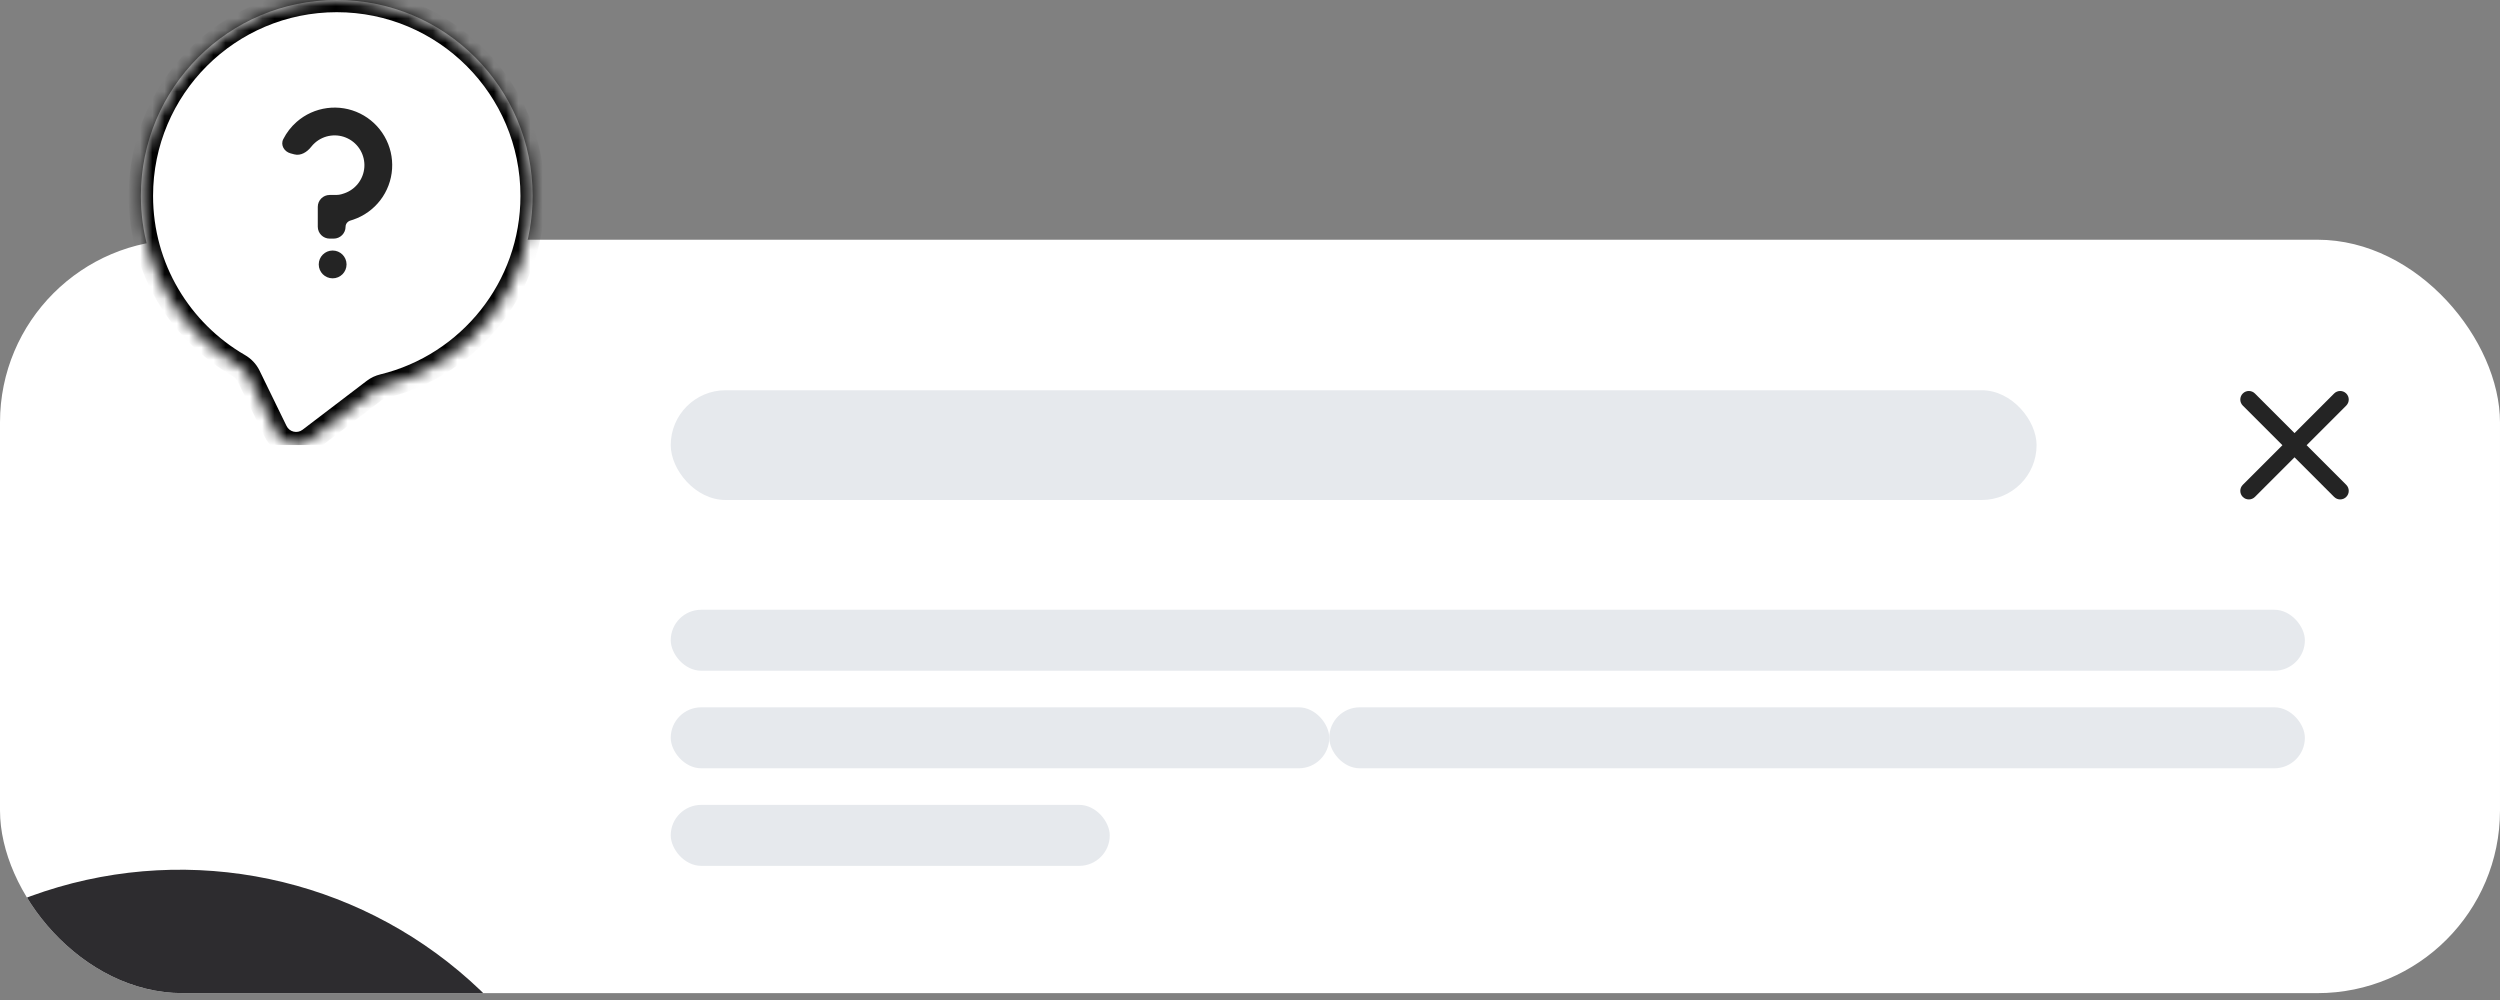 <?xml version="1.0" encoding="UTF-8"?> <svg xmlns="http://www.w3.org/2000/svg" width="205" height="82" viewBox="0 0 205 82" fill="none"><rect x="0" y="0" width="205" height="82" fill="#808080" stroke="none"/> <g clip-path="url(#clip0_193_1697)"> <g clip-path="url(#clip1_193_1697)"> <rect y="19.657" width="205" height="61.781" rx="14.977" fill="white"></rect> <path d="M183.91 39.755C183.636 40.029 183.636 40.473 183.91 40.748C184.184 41.022 184.629 41.022 184.903 40.748L188.151 37.5L191.399 40.748C191.673 41.022 192.117 41.022 192.391 40.748C192.666 40.473 192.666 40.029 192.391 39.755L189.144 36.507L192.391 33.259C192.666 32.985 192.666 32.54 192.391 32.266C192.117 31.992 191.673 31.992 191.399 32.266L188.151 35.514L184.903 32.266C184.629 31.992 184.184 31.992 183.91 32.266C183.636 32.54 183.636 32.985 183.91 33.259L187.158 36.507L183.91 39.755Z" fill="#242424"></path> <circle cx="14.754" cy="106.957" r="35.639" transform="rotate(-48.151 14.754 106.957)" fill="#2D2C2F"></circle> </g> </g> <rect x="55" y="32" width="112" height="9" rx="4.5" fill="#E6E9ED"></rect> <rect x="55" y="50" width="134" height="5" rx="2.5" fill="#E6E9ED"></rect> <rect x="55" y="58" width="54" height="5" rx="2.5" fill="#E6E9ED"></rect> <rect x="55" y="66" width="36" height="5" rx="2.5" fill="#E6E9ED"></rect> <rect x="109" y="58" width="80" height="5" rx="2.5" fill="#E6E9ED"></rect> <g clip-path="url(#clip2_193_1697)"> <mask id="path-9-inside-1_193_1697" fill="white"> <path fill-rule="evenodd" clip-rule="evenodd" d="M30.689 32.017C30.908 31.85 31.161 31.735 31.428 31.671C38.458 29.958 43.677 23.62 43.677 16.063C43.677 7.192 36.486 0 27.614 0C18.743 0 11.551 7.192 11.551 16.063C11.551 22.006 14.779 27.195 19.577 29.974C19.92 30.172 20.204 30.461 20.378 30.818L22.597 35.367C23.115 36.429 24.475 36.752 25.415 36.036L30.689 32.017Z"></path> </mask> <path fill-rule="evenodd" clip-rule="evenodd" d="M30.689 32.017C30.908 31.85 31.161 31.735 31.428 31.671C38.458 29.958 43.677 23.62 43.677 16.063C43.677 7.192 36.486 0 27.614 0C18.743 0 11.551 7.192 11.551 16.063C11.551 22.006 14.779 27.195 19.577 29.974C19.92 30.172 20.204 30.461 20.378 30.818L22.597 35.367C23.115 36.429 24.475 36.752 25.415 36.036L30.689 32.017Z" fill="white"></path> <path d="M25.415 36.036L26.021 36.831L26.021 36.831L25.415 36.036ZM19.577 29.974L19.076 30.839L19.577 29.974ZM20.378 30.818L19.479 31.256L20.378 30.818ZM31.428 31.671L31.192 30.699L31.428 31.671ZM30.689 32.017L31.296 32.812L30.689 32.017ZM42.677 16.063C42.677 23.148 37.784 29.093 31.192 30.699L31.665 32.642C39.133 30.823 44.677 24.092 44.677 16.063H42.677ZM27.614 1C35.933 1 42.677 7.744 42.677 16.063H44.677C44.677 6.639 37.038 -1 27.614 -1V1ZM12.551 16.063C12.551 7.744 19.295 1 27.614 1V-1C18.191 -1 10.551 6.639 10.551 16.063H12.551ZM20.078 29.108C15.576 26.502 12.551 21.635 12.551 16.063H10.551C10.551 22.377 13.982 27.889 19.076 30.839L20.078 29.108ZM23.496 34.929L21.277 30.379L19.479 31.256L21.699 35.806L23.496 34.929ZM30.084 31.221L24.808 35.24L26.021 36.831L31.296 32.812L30.084 31.221ZM21.699 35.806C22.493 37.435 24.579 37.929 26.021 36.831L24.808 35.24C24.371 35.574 23.737 35.423 23.496 34.929L21.699 35.806ZM19.076 30.839C19.264 30.948 19.401 31.096 19.479 31.256L21.277 30.379C21.007 29.827 20.576 29.396 20.078 29.108L19.076 30.839ZM31.192 30.699C30.804 30.793 30.422 30.963 30.084 31.221L31.296 32.812C31.394 32.737 31.518 32.678 31.665 32.642L31.192 30.699Z" fill="black" mask="url(#path-9-inside-1_193_1697)"></path> <g clip-path="url(#clip3_193_1697)"> <ellipse cx="27.277" cy="21.683" rx="1.14" ry="1.14" fill="#242424"></ellipse> <path d="M29.528 9.309C28.691 8.896 27.749 8.741 26.824 8.863C25.898 8.985 25.029 9.378 24.327 9.994C23.871 10.394 23.499 10.875 23.228 11.411C22.984 11.892 23.302 12.435 23.823 12.575L24.138 12.659C24.659 12.798 25.182 12.469 25.514 12.043C25.608 11.922 25.713 11.81 25.83 11.708C26.193 11.389 26.642 11.186 27.121 11.123C27.6 11.059 28.087 11.14 28.52 11.354C28.953 11.567 29.313 11.904 29.555 12.323C29.796 12.741 29.908 13.221 29.877 13.703C29.845 14.185 29.671 14.647 29.377 15.03C29.083 15.413 28.682 15.701 28.225 15.856C27.849 15.986 27.748 15.986 27.361 15.986L27.035 15.986C26.496 15.986 26.058 16.423 26.058 16.962V18.59C26.058 19.13 26.496 19.567 27.035 19.567H27.361C27.9 19.567 28.337 19.13 28.337 18.59C28.337 18.351 28.511 18.149 28.74 18.083C28.81 18.062 28.883 18.04 28.957 18.014C29.842 17.714 30.617 17.158 31.185 16.418C31.754 15.677 32.09 14.784 32.151 13.852C32.212 12.921 31.995 11.992 31.528 11.183C31.062 10.374 30.365 9.722 29.528 9.309Z" fill="#242424"></path> </g> </g> <defs> <clipPath id="clip0_193_1697"> <rect width="205" height="81.438" fill="white"></rect> </clipPath> <clipPath id="clip1_193_1697"> <rect y="19.657" width="205" height="61.781" rx="14.977" fill="white"></rect> </clipPath> <clipPath id="clip2_193_1697"> <rect width="36.507" height="36.507" fill="white" transform="translate(9.361)"></rect> </clipPath> <clipPath id="clip3_193_1697"> <rect width="14.977" height="14.977" fill="white" transform="translate(19.872 8.171)"></rect> </clipPath> </defs> </svg> 